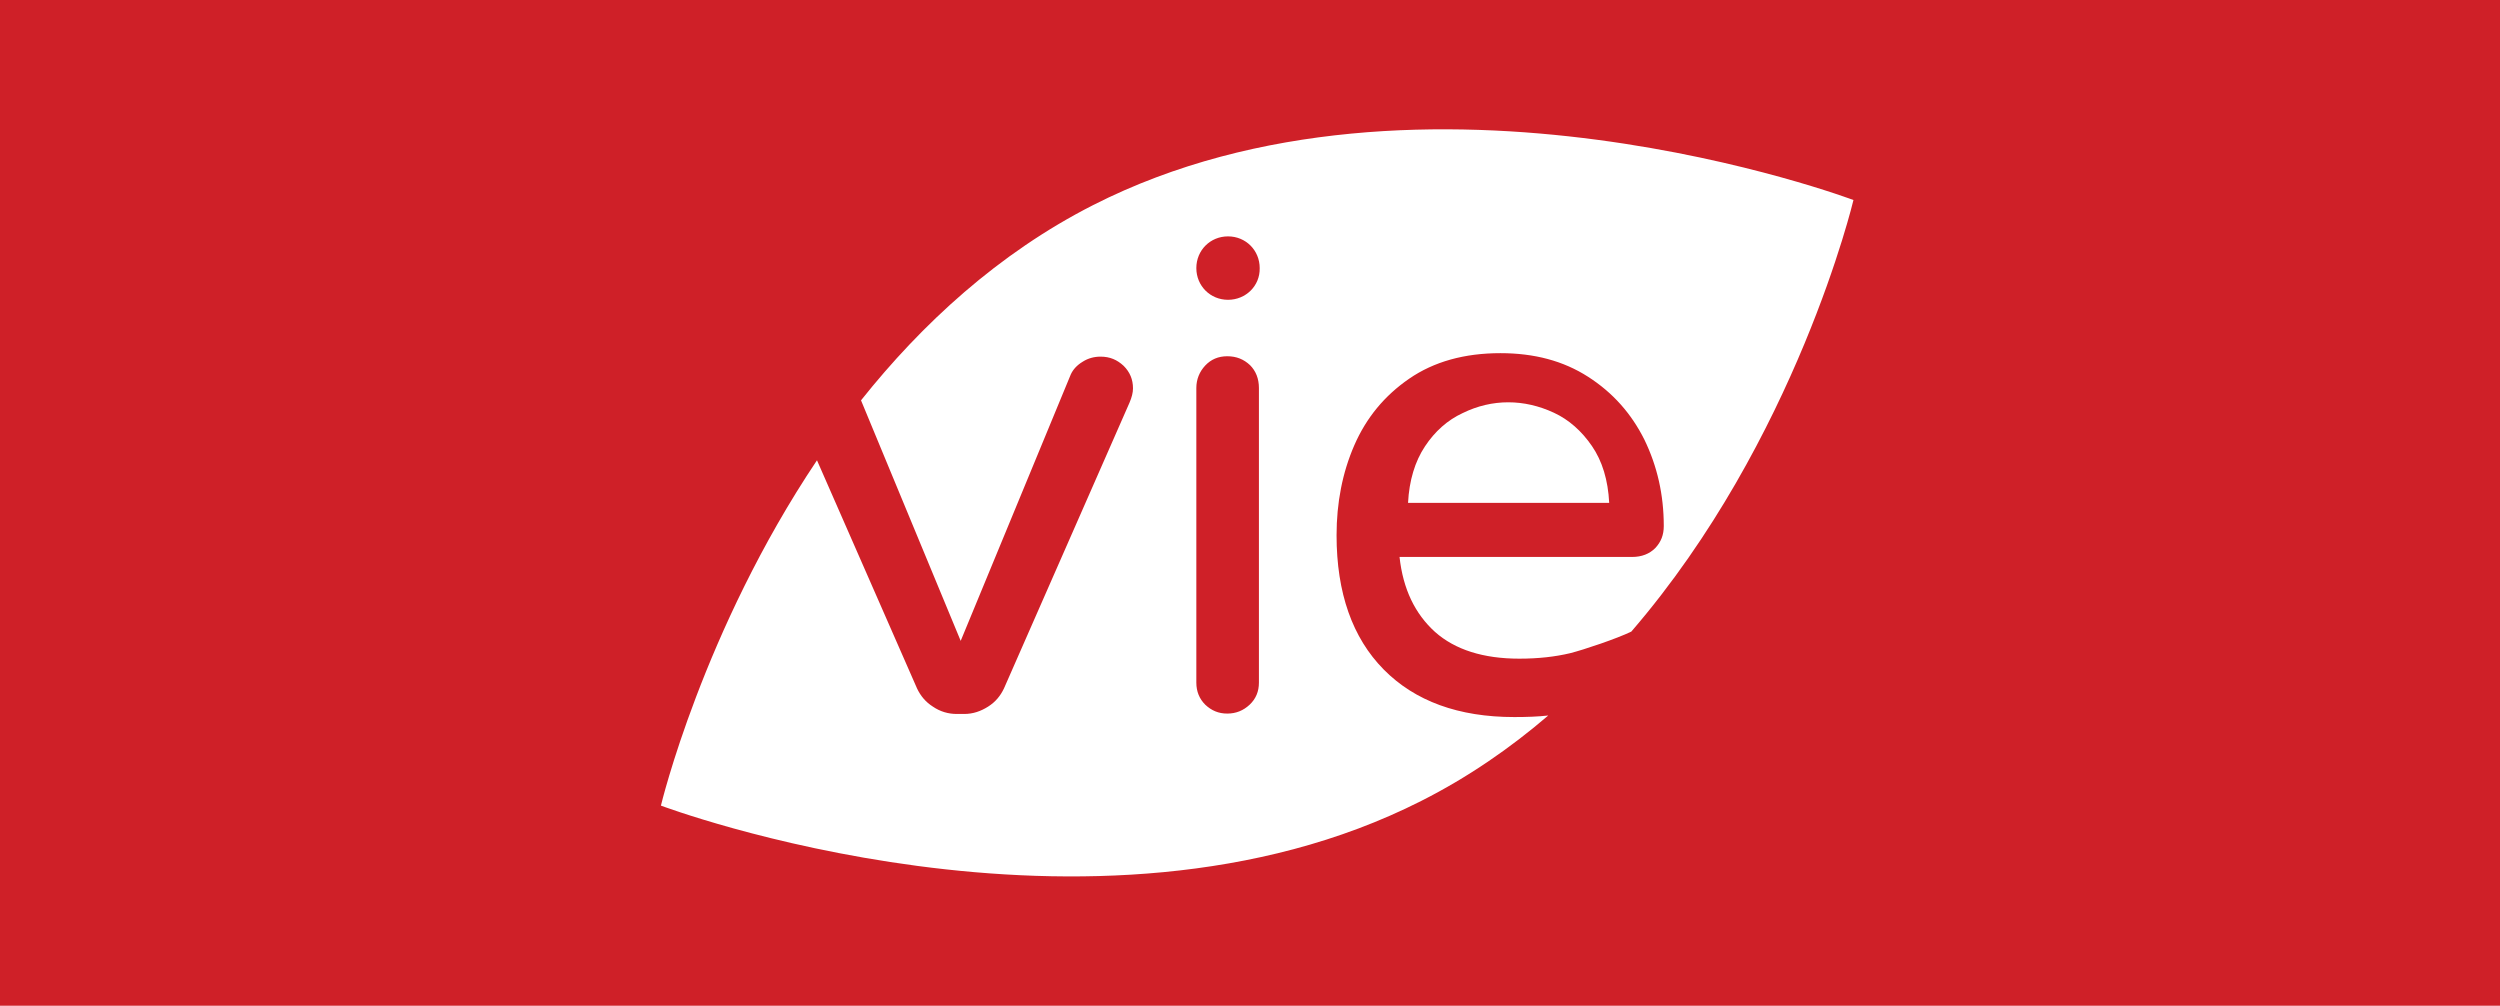 <?xml version="1.0" encoding="UTF-8"?>
<svg width="174px" height="70px" viewBox="0 0 174 70" version="1.1" xmlns="http://www.w3.org/2000/svg" xmlns:xlink="http://www.w3.org/1999/xlink">
    <title>canalvie</title>
    <g id="Page-1" stroke="none" stroke-width="1" fill="none" fill-rule="evenodd">
        <g id="canalvie">
            <rect id="Rectangle-Copy" fill="#CF2028" x="0" y="0" width="174" height="70"></rect>
            <g id="CanalVie" transform="translate(46, 9)" fill="#FFFFFF" fill-rule="nonzero">
                <path d="M64.798,22.042 C64.076,20.992 63.195,20.212 62.153,19.727 C61.111,19.242 60.042,19 58.973,19 C57.905,19 56.836,19.242 55.794,19.754 C54.752,20.238 53.87,21.019 53.176,22.069 C52.481,23.119 52.08,24.438 52,26 L66,26 C65.92,24.412 65.519,23.092 64.798,22.042" id="Path"></path>
                <path d="M50.305,37.596 C48.128,35.389 47.025,32.267 47.025,28.257 C47.025,25.996 47.429,23.897 48.262,21.986 C49.096,20.075 50.359,18.541 52.08,17.357 C53.801,16.172 55.925,15.58 58.425,15.58 C60.791,15.58 62.808,16.118 64.529,17.222 C66.249,18.325 67.54,19.779 68.454,21.609 C69.341,23.439 69.799,25.431 69.799,27.611 C69.799,28.23 69.61,28.715 69.207,29.145 C68.804,29.549 68.266,29.764 67.594,29.764 L51.408,29.764 C51.65,31.998 52.483,33.721 53.881,34.986 C55.28,36.224 57.242,36.843 59.743,36.843 C61.087,36.843 62.243,36.708 63.265,36.466 C64.233,36.224 66.545,35.443 67.54,34.959 C79.048,21.609 83,4.922 83,4.922 C83,4.922 53.021,-6.382 30.086,5.272 C23.472,8.636 18.149,13.562 13.927,18.864 L20.864,35.605 L28.527,17.06 C28.688,16.711 28.957,16.415 29.361,16.172 C29.737,15.93 30.167,15.822 30.597,15.822 C31.243,15.822 31.753,16.038 32.211,16.468 C32.641,16.899 32.856,17.41 32.856,18.029 C32.856,18.325 32.775,18.648 32.614,19.025 L23.876,38.915 C23.634,39.427 23.284,39.857 22.773,40.18 C22.262,40.503 21.725,40.692 21.106,40.692 L20.595,40.692 C20.004,40.692 19.439,40.53 18.928,40.18 C18.418,39.857 18.068,39.427 17.826,38.915 L10.862,23.036 C2.904,34.905 0,47.07 0,47.07 C0,47.07 29.979,58.374 52.914,46.747 C56.167,45.106 59.124,43.06 61.759,40.799 C61.033,40.88 60.254,40.907 59.393,40.907 C55.522,40.907 52.483,39.803 50.305,37.596 M41.621,38.511 C41.621,39.13 41.406,39.642 40.976,40.046 C40.546,40.449 40.035,40.665 39.416,40.665 C38.798,40.665 38.314,40.449 37.884,40.046 C37.48,39.642 37.265,39.13 37.265,38.511 L37.265,18.002 C37.265,17.41 37.48,16.872 37.884,16.441 C38.287,16.011 38.798,15.795 39.416,15.795 C40.062,15.795 40.572,16.011 41.003,16.415 C41.406,16.818 41.621,17.357 41.621,18.002 L41.621,38.511 Z M39.47,11.866 C38.233,11.866 37.265,10.897 37.265,9.659 C37.265,8.421 38.233,7.452 39.47,7.452 C40.707,7.452 41.675,8.421 41.675,9.659 C41.702,10.897 40.707,11.866 39.47,11.866" id="Shape"></path>
            </g>
        </g>
    </g>
</svg>